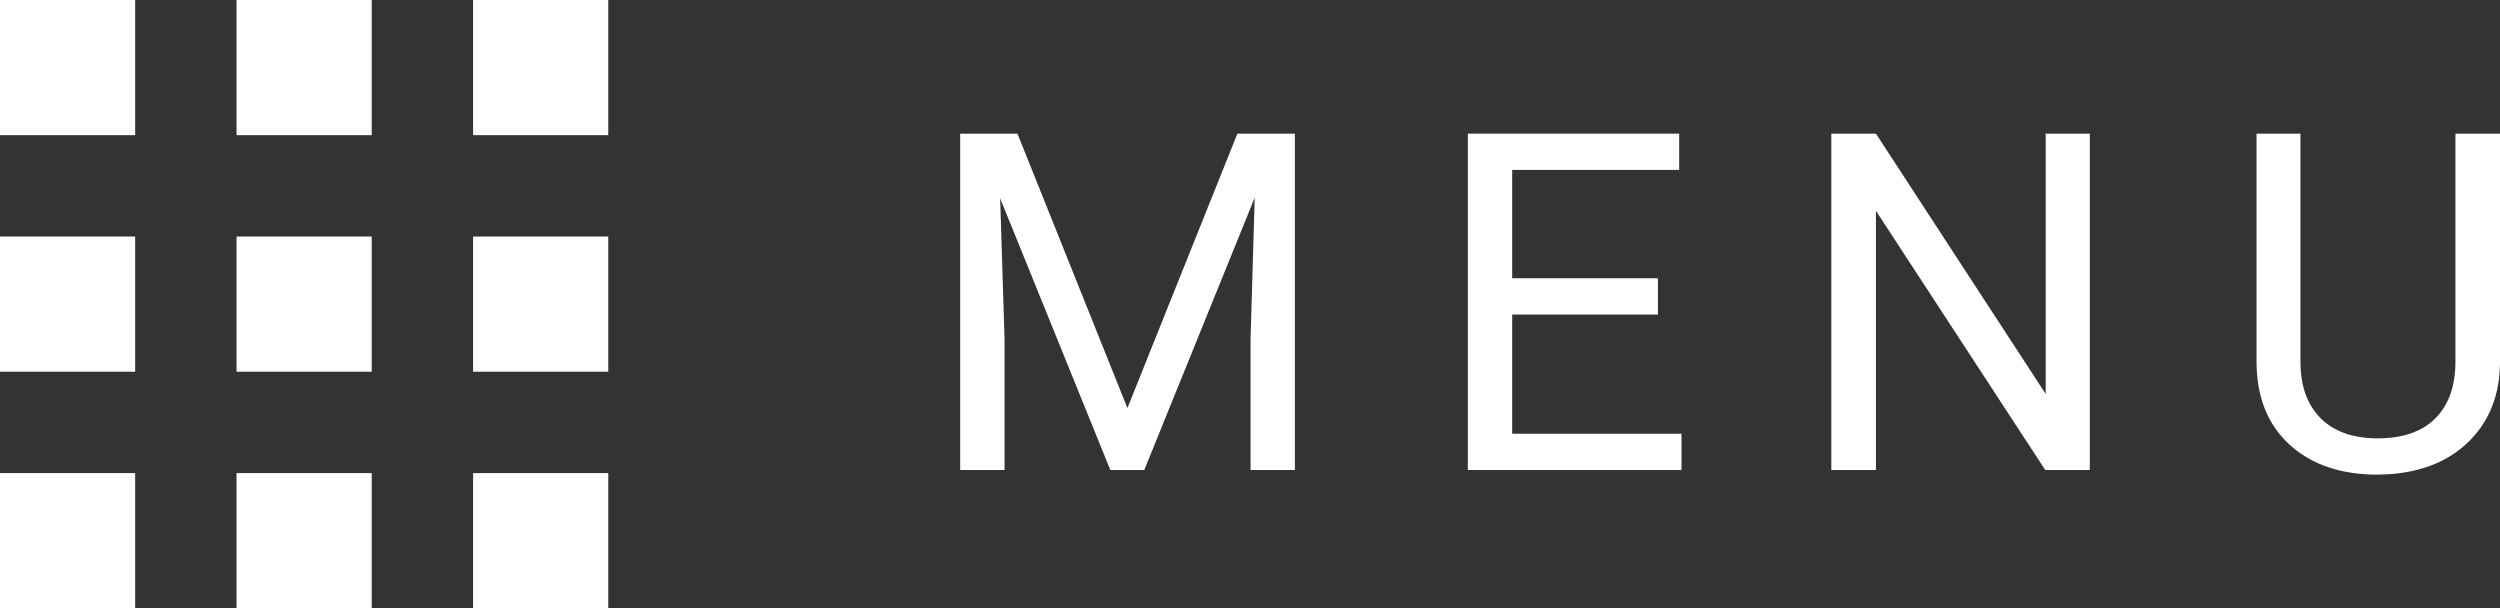 <?xml version="1.0" encoding="utf-8"?>
<!-- Generator: Adobe Illustrator 24.3.0, SVG Export Plug-In . SVG Version: 6.00 Build 0)  -->
<svg version="1.0" id="Layer_1" xmlns="http://www.w3.org/2000/svg" xmlns:xlink="http://www.w3.org/1999/xlink" x="0px" y="0px"
	 viewBox="0 0 73.981 18" style="enable-background:new 0 0 73.981 18;" xml:space="preserve">
<rect x="0" y="0" width="73.981" height="18" fill="#333333" stroke="none"/>
<g>
	<rect x="7" style="fill:#FFFFFF;" width="4" height="4"/>
	<rect style="fill:#FFFFFF;" width="4" height="4"/>
	<rect x="14" style="fill:#FFFFFF;" width="4" height="4"/>
	<rect x="7" y="7" style="fill:#FFFFFF;" width="4" height="4"/>
	<rect y="7" style="fill:#FFFFFF;" width="4" height="4"/>
	<rect x="14" y="7" style="fill:#FFFFFF;" width="4" height="4"/>
	<rect x="7" y="14" style="fill:#FFFFFF;" width="4" height="4"/>
	<rect y="14" style="fill:#FFFFFF;" width="4" height="4"/>
	<rect x="14" y="14" style="fill:#FFFFFF;" width="4" height="4"/>
	<polygon style="fill:#FFFFFF;" points="33.363,12.076 30.109,3.955 28.414,3.955 28.414,13.908 29.727,13.908 29.727,10.032 
		29.597,5.869 32.857,13.908 33.862,13.908 37.13,5.849 37.007,10.032 37.007,13.908 38.319,13.908 38.319,3.955 36.617,3.955 	"/>
	<polygon style="fill:#FFFFFF;" points="44.749,9.308 49.062,9.308 49.062,8.234 44.749,8.234 44.749,5.028 49.691,5.028 
		49.691,3.955 43.437,3.955 43.437,13.908 49.76,13.908 49.76,12.835 44.749,12.835 	"/>
	<polygon style="fill:#FFFFFF;" points="60.537,11.659 55.513,3.955 54.193,3.955 54.193,13.908 55.513,13.908 55.513,6.238 
		60.523,13.908 61.843,13.908 61.843,3.955 60.537,3.955 	"/>
	<path style="fill:#FFFFFF;" d="M72.662,3.955v6.747c0,0.72-0.197,1.278-0.591,1.675c-0.395,0.396-0.963,0.595-1.706,0.595
		c-0.733,0-1.299-0.199-1.695-0.598s-0.595-0.958-0.595-1.678v-6.74h-1.299v6.781c0.009,1.03,0.337,1.839,0.984,2.427
		s1.516,0.882,2.604,0.882l0.349-0.014c1.003-0.073,1.797-0.408,2.383-1.005c0.585-0.597,0.88-1.365,0.885-2.304V3.955H72.662z"/>
</g>
</svg>
